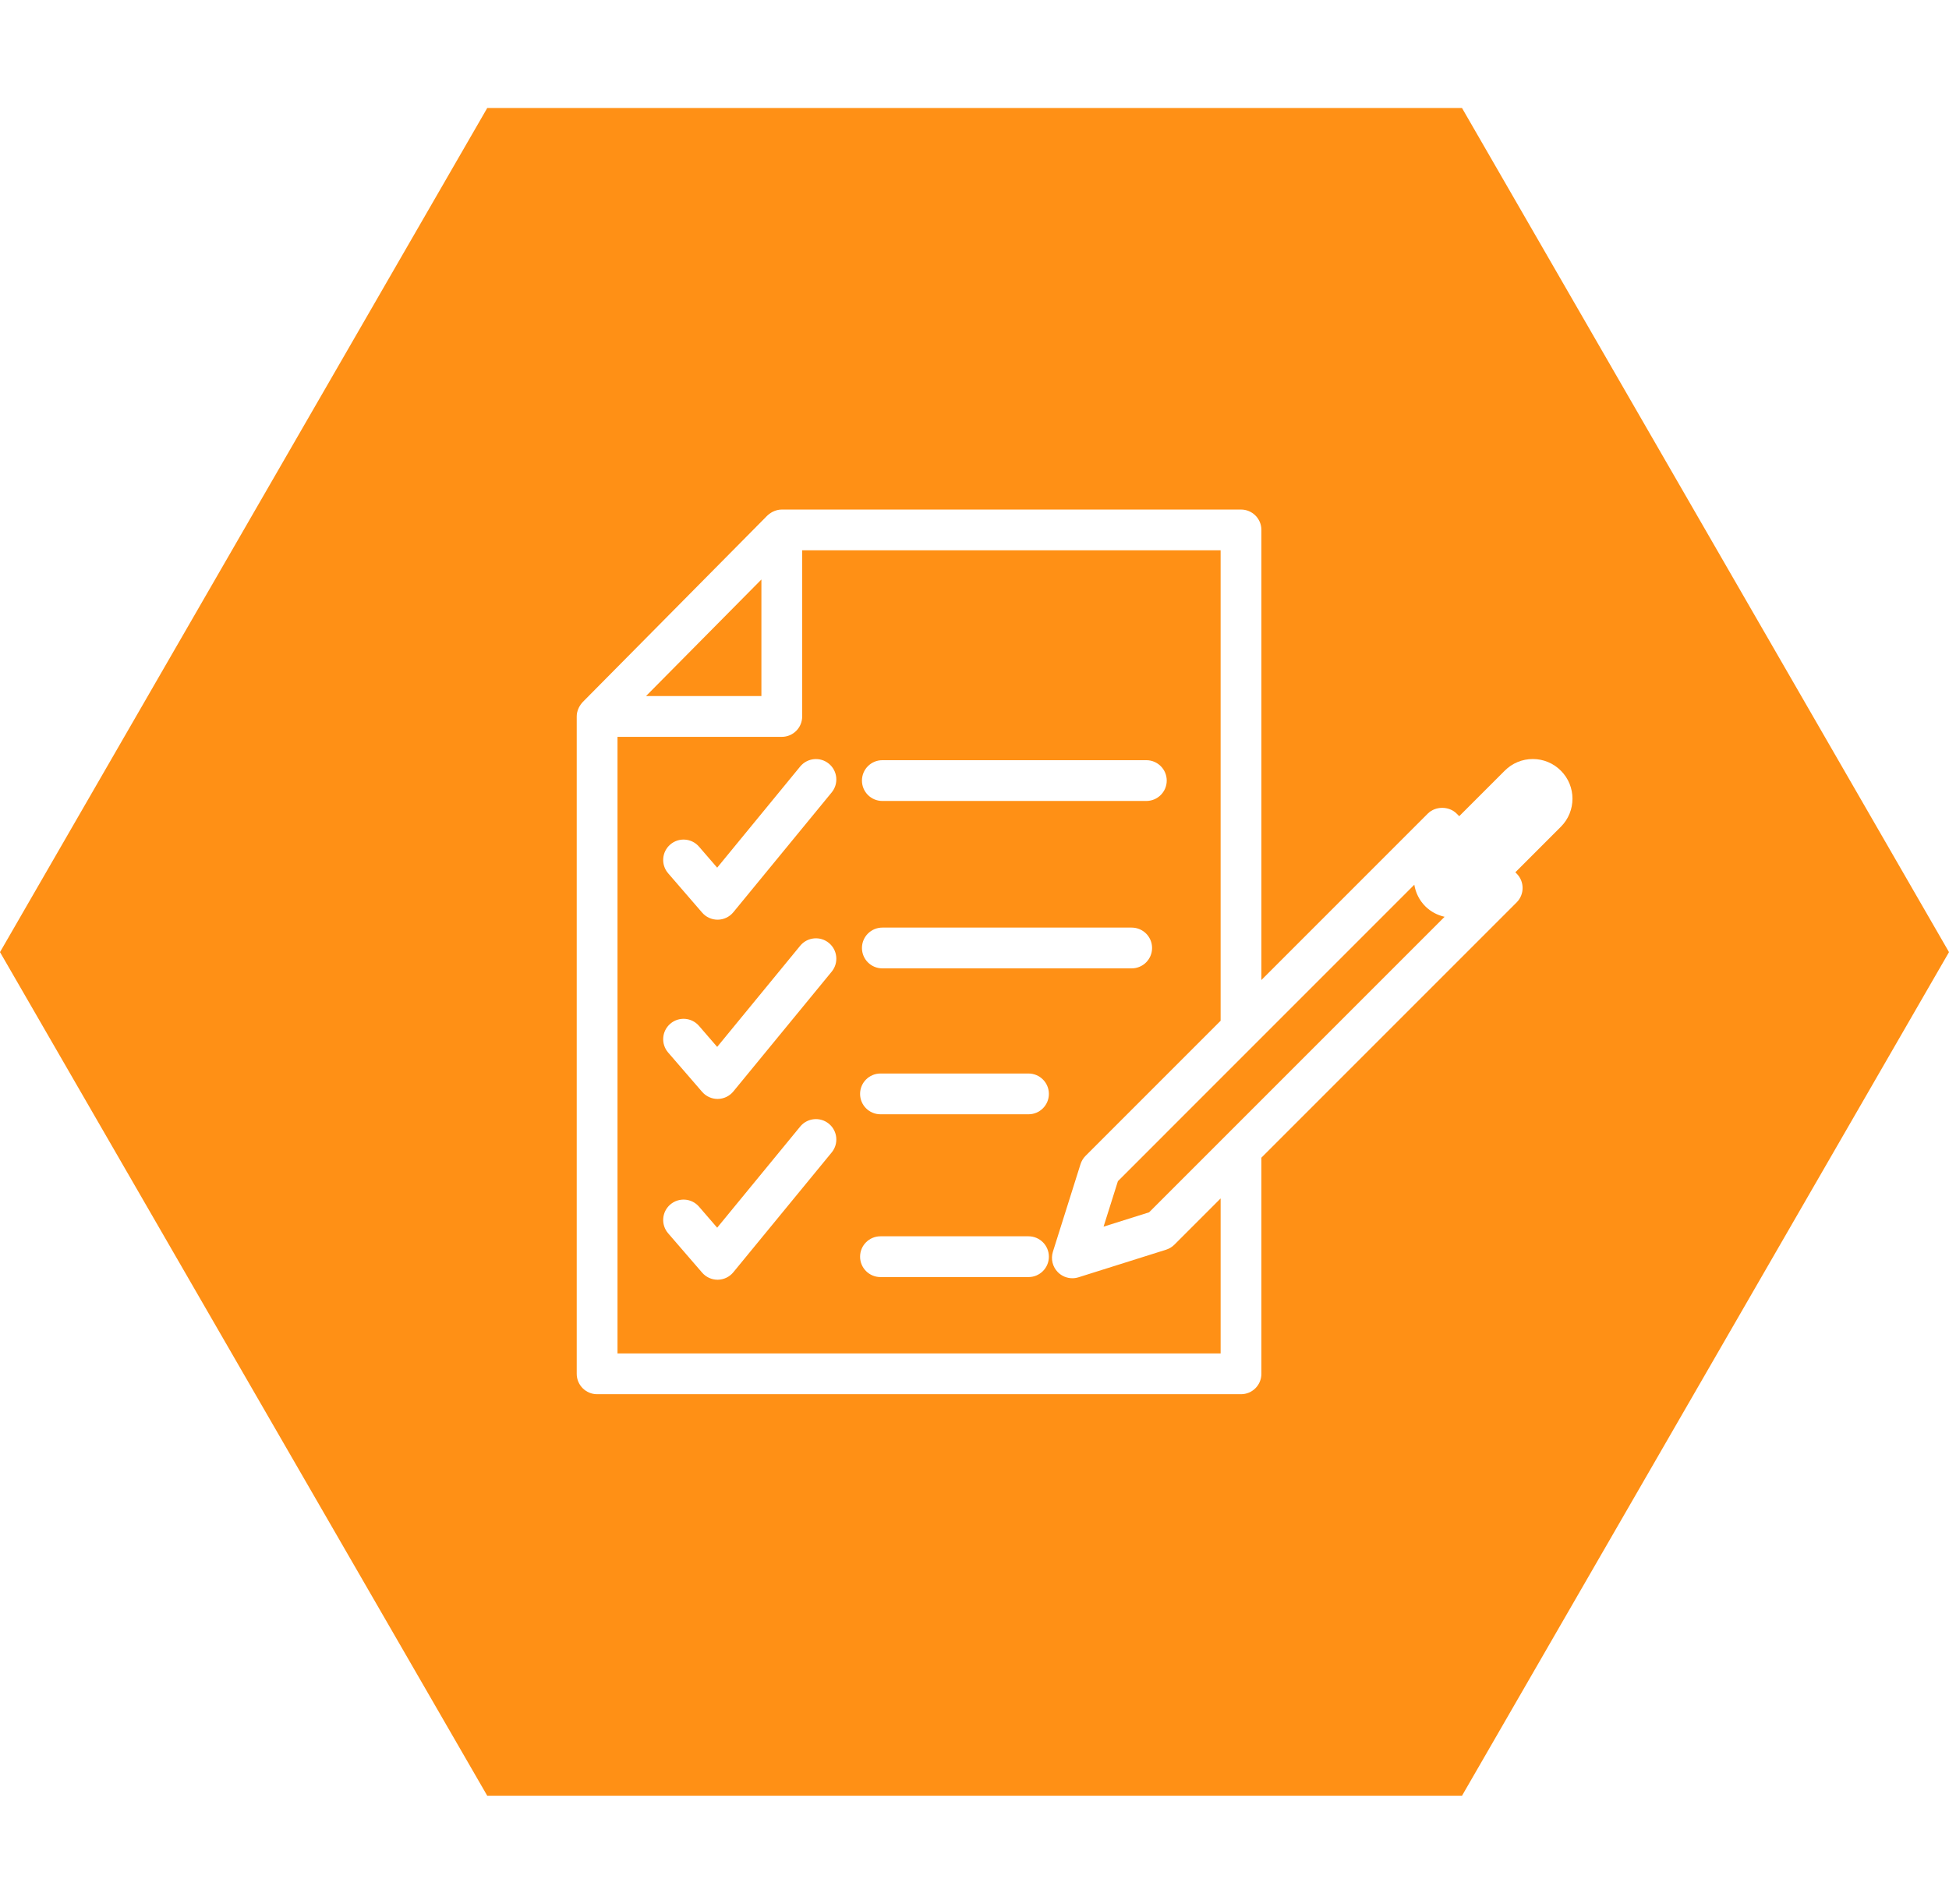 <?xml version="1.0" encoding="UTF-8"?><svg id="Layer_1" xmlns="http://www.w3.org/2000/svg" width="300" height="293" viewBox="0 0 300 293"><defs><style>.cls-1{fill:#ff9015;stroke-width:0px;}</style></defs><path class="cls-1" d="M217.697,136.166l-45.623,45.625-2.207,7,7.007-2.206,45.486-45.484c-1.09-.244-2.128-.773-2.974-1.617-.933-.937-1.488-2.104-1.689-3.318Z"/><path class="cls-1" d="M179.492,192.339l-13.487,4.247c-.309.097-.627.145-.943.145-.819,0-1.62-.322-2.219-.919-.828-.828-1.125-2.046-.774-3.162l4.25-13.477c.152-.481.416-.919.772-1.275l20.793-20.794v-72.407h-64.409v25.573c0,1.734-1.404,3.138-3.138,3.138h-25.288v94.895h92.836v-23.854l-7.117,7.116c-.358.357-.794.623-1.276.774ZM135.814,116.999h40.637c1.732,0,3.138,1.405,3.138,3.138s-1.406,3.137-3.138,3.137h-40.637c-1.734,0-3.138-1.404-3.138-3.137s1.404-3.138,3.138-3.138ZM135.814,142.764h38.379c1.734,0,3.14,1.405,3.14,3.138s-1.406,3.137-3.14,3.137h-38.379c-1.734,0-3.138-1.404-3.138-3.137s1.404-3.138,3.138-3.138ZM128.019,177.368l-15.142,18.444c-.587.716-1.46,1.135-2.384,1.147h-.04c-.911,0-1.777-.396-2.374-1.086l-5.234-6.058c-1.133-1.312-.988-3.293.323-4.425s3.29-.989,4.425.323l2.799,3.238,12.778-15.565c1.098-1.34,3.079-1.532,4.415-.434,1.339,1.099,1.535,3.076.435,4.416ZM128.021,149.541l-15.142,18.445c-.589.716-1.46,1.135-2.386,1.147-.013,0-.027.001-.04.001-.909,0-1.777-.396-2.374-1.086l-5.234-6.056c-1.133-1.312-.988-3.293.323-4.426,1.311-1.133,3.29-.989,4.425.322l2.799,3.238,12.776-15.566c1.103-1.341,3.081-1.533,4.417-.435,1.339,1.099,1.535,3.077.436,4.416ZM128.021,121.954l-15.142,18.446c-.589.716-1.46,1.135-2.386,1.147h-.04c-.909,0-1.777-.395-2.374-1.086l-5.234-6.055c-1.133-1.312-.988-3.293.323-4.426,1.311-1.133,3.29-.989,4.425.322l2.799,3.238,12.776-15.567c1.103-1.34,3.081-1.533,4.417-.434,1.339,1.099,1.535,3.076.436,4.415ZM158.312,196.551h-22.785c-1.732,0-3.138-1.405-3.138-3.138s1.406-3.138,3.138-3.138h22.785c1.734,0,3.138,1.405,3.138,3.138s-1.404,3.138-3.138,3.138ZM158.312,171.497h-22.785c-1.732,0-3.138-1.404-3.138-3.137s1.406-3.138,3.138-3.138h22.785c1.734,0,3.138,1.405,3.138,3.138s-1.404,3.137-3.138,3.137Z"/><polygon class="cls-1" points="117.199 89.188 99.434 107.132 117.199 107.132 117.199 89.188"/><path class="cls-1" d="M225.038,16.621H75L0,146.538l75,129.842h150.038l74.962-129.842L225.038,16.621ZM233.447,134.45c1.226,1.226,1.226,3.212,0,4.438l-39.287,39.285v33.268c0,1.733-1.404,3.138-3.138,3.138h-99.112c-1.732,0-3.138-1.405-3.138-3.138v-101.171c0-.2.022-.398.059-.592,0-.003,0-.007.002-.01.052-.267.149-.519.268-.762.028-.061.06-.119.094-.177.135-.239.291-.467.486-.665l28.426-28.71c.199-.2.426-.359.665-.496.06-.034.117-.066.179-.096.428-.213.898-.339,1.386-.339h70.685c1.734,0,3.138,1.405,3.138,3.138v69.269l25.613-25.613c1.177-1.176,3.258-1.178,4.437,0l.401.4,7.005-7.003c1.154-1.156,2.685-1.793,4.318-1.794h.002c1.633,0,3.17.639,4.325,1.799,2.374,2.37,2.376,6.244-.005,8.626l-7.008,7.01.199.198Z"/></svg>